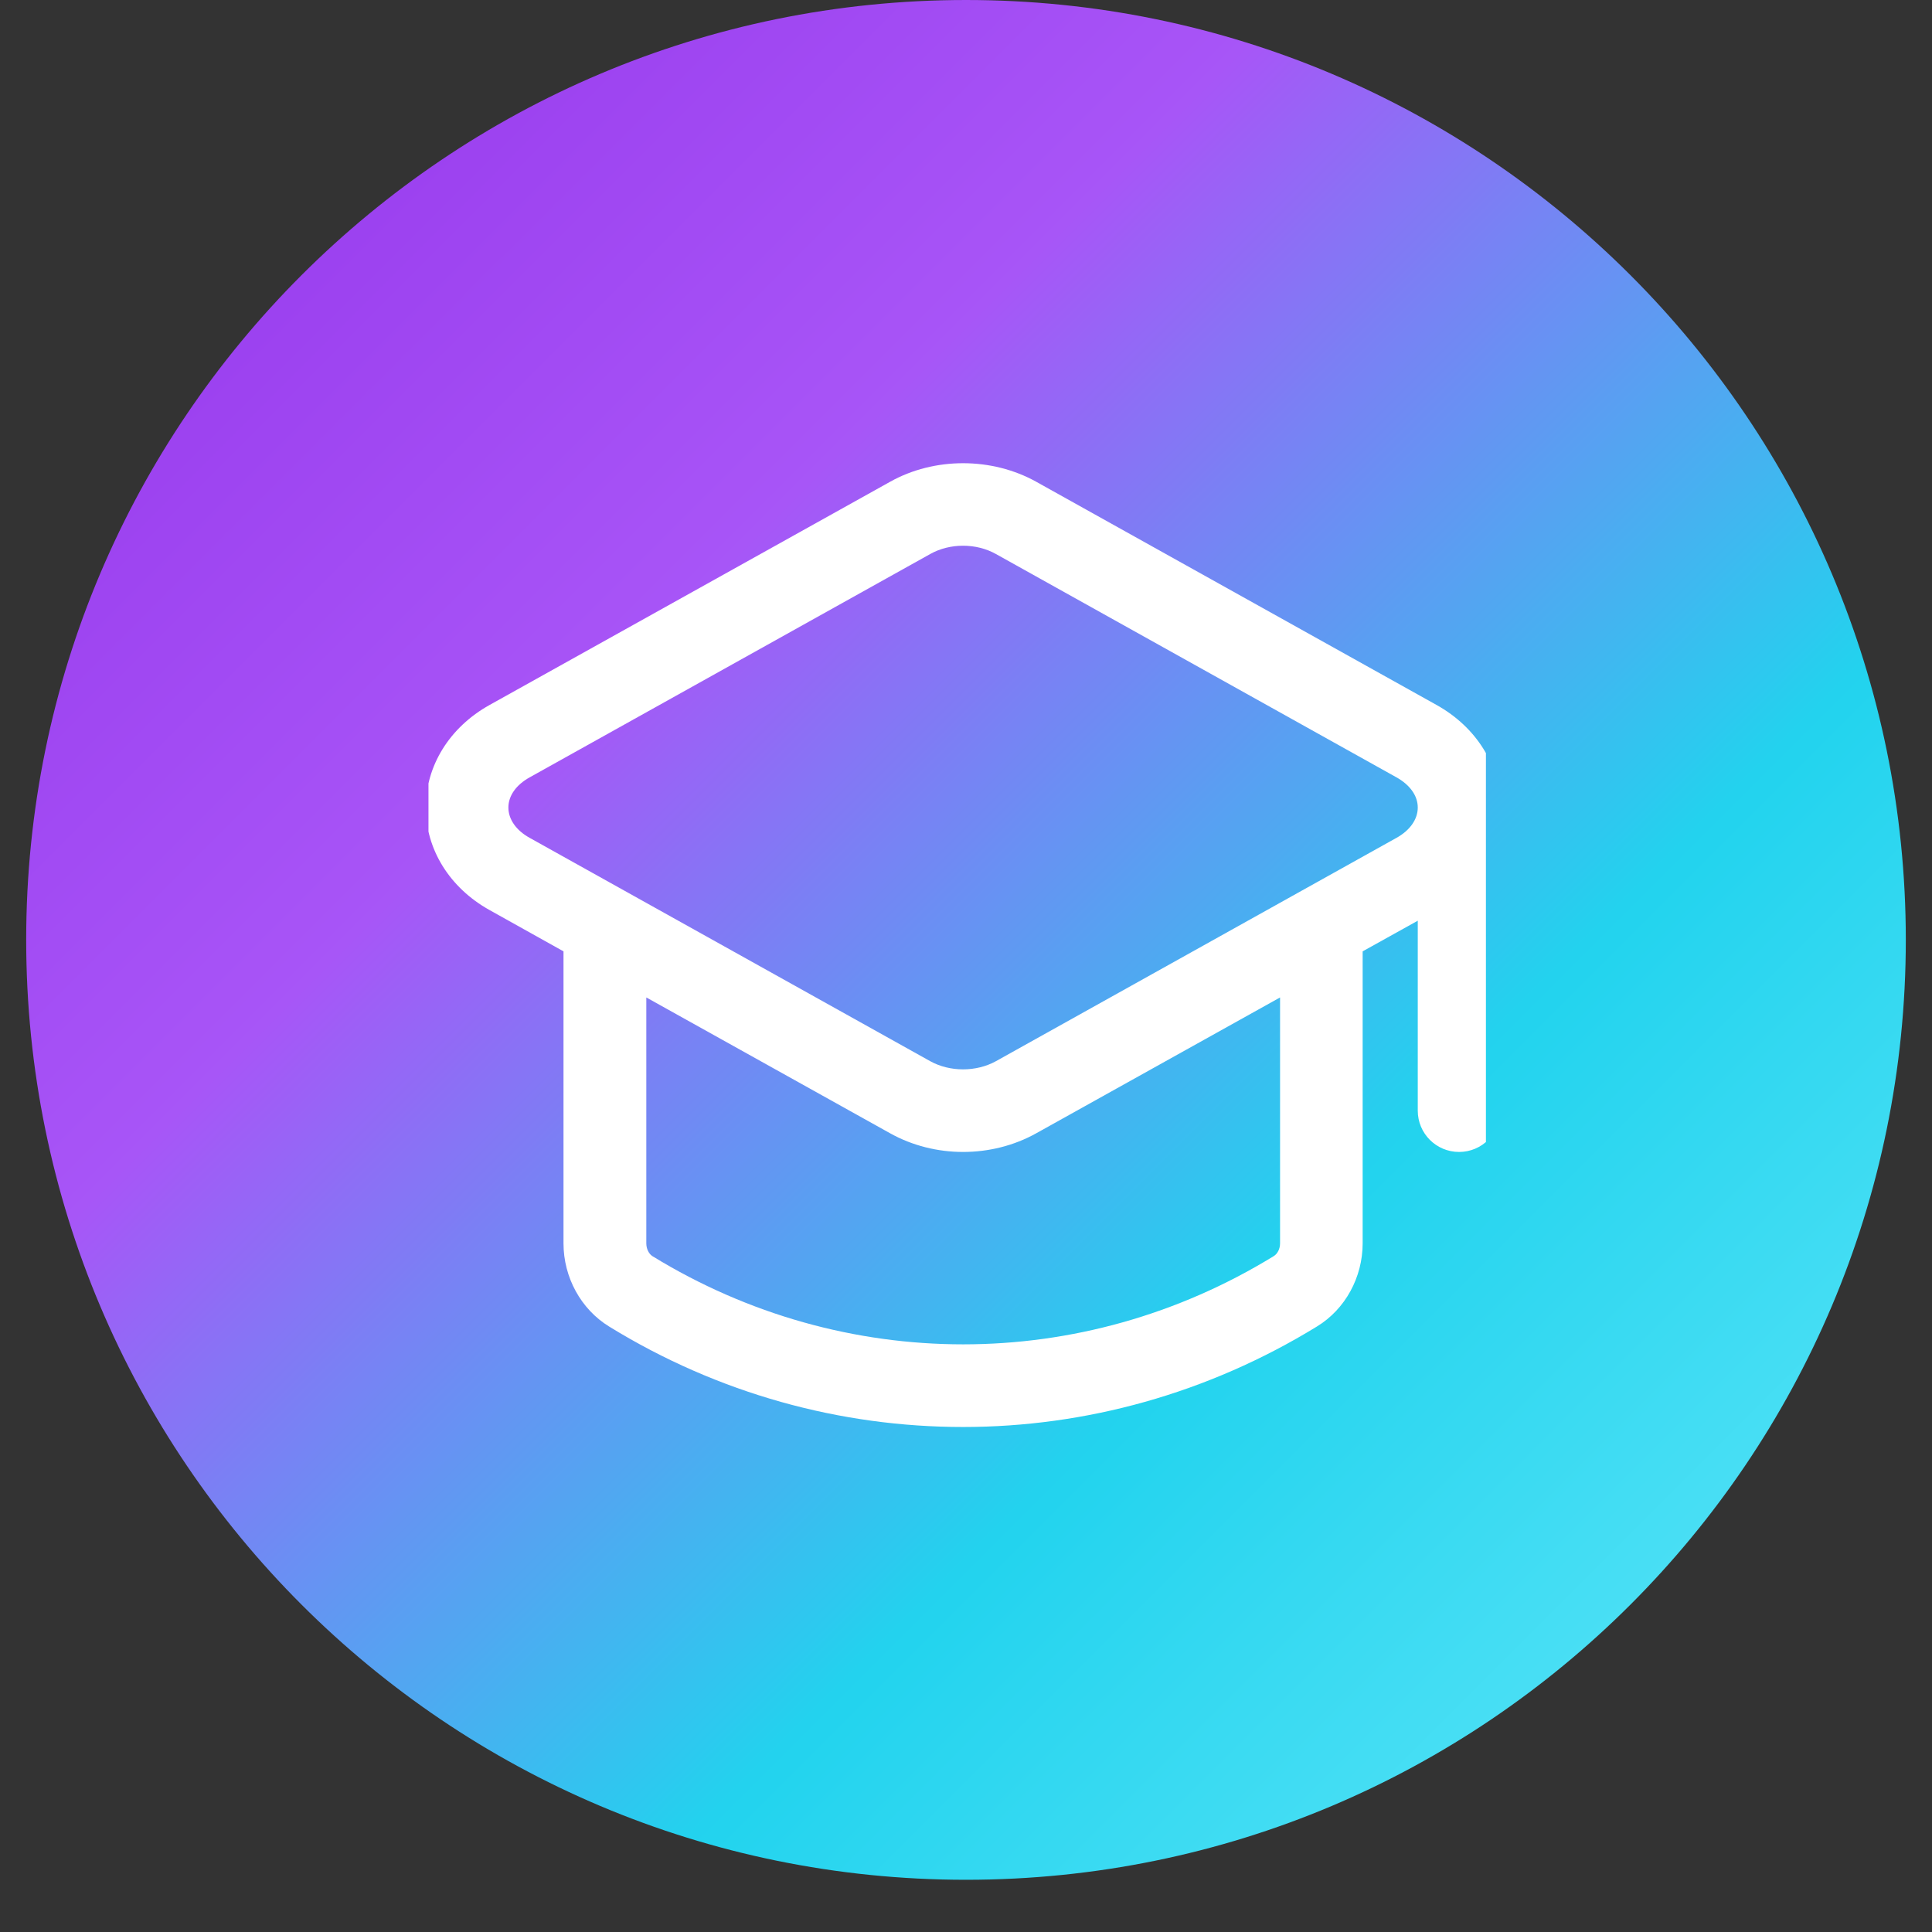 <svg xmlns="http://www.w3.org/2000/svg" xmlns:xlink="http://www.w3.org/1999/xlink" width="48" zoomAndPan="magnify" viewBox="0 0 36 36" height="48" preserveAspectRatio="xMidYMid meet" version="1.0"><rect x="0" y="0" width="36" height="36" fill="#333333" stroke="none"/><defs><clipPath id="06b47c054b"><path d="M 0.488 0 L 35.512 0 L 35.512 35.027 L 0.488 35.027 Z M 0.488 0 " clip-rule="nonzero"/></clipPath><clipPath id="4c0dfe6c9a"><path d="M 18 0 C 8.328 0 0.488 7.84 0.488 17.512 C 0.488 27.188 8.328 35.027 18 35.027 C 27.672 35.027 35.512 27.188 35.512 17.512 C 35.512 7.84 27.672 0 18 0 Z M 18 0 " clip-rule="nonzero"/></clipPath><clipPath id="89f8e41128"><path d="M 0.488 0 L 35.512 0 L 35.512 35.027 L 0.488 35.027 Z M 0.488 0 " clip-rule="nonzero"/></clipPath><clipPath id="0589a755b0"><path d="M 18 0 C 8.328 0 0.488 7.84 0.488 17.512 C 0.488 27.188 8.328 35.027 18 35.027 C 27.672 35.027 35.512 27.188 35.512 17.512 C 35.512 7.84 27.672 0 18 0 Z M 18 0 " clip-rule="nonzero"/></clipPath><linearGradient x1="-0" gradientTransform="matrix(0.137, 0, 0, 0.137, 0.486, 0)" y1="-0" x2="256" gradientUnits="userSpaceOnUse" y2="256" id="8395c93620"><stop stop-opacity="1" stop-color="rgb(57.649%, 20%, 91.759%)" offset="0"/><stop stop-opacity="1" stop-color="rgb(57.745%, 20.155%, 91.818%)" offset="0.008"/><stop stop-opacity="1" stop-color="rgb(57.939%, 20.468%, 91.939%)" offset="0.016"/><stop stop-opacity="1" stop-color="rgb(58.131%, 20.781%, 92.058%)" offset="0.023"/><stop stop-opacity="1" stop-color="rgb(58.325%, 21.094%, 92.178%)" offset="0.031"/><stop stop-opacity="1" stop-color="rgb(58.517%, 21.407%, 92.297%)" offset="0.039"/><stop stop-opacity="1" stop-color="rgb(58.711%, 21.718%, 92.416%)" offset="0.047"/><stop stop-opacity="1" stop-color="rgb(58.904%, 22.031%, 92.537%)" offset="0.055"/><stop stop-opacity="1" stop-color="rgb(59.097%, 22.343%, 92.656%)" offset="0.062"/><stop stop-opacity="1" stop-color="rgb(59.29%, 22.656%, 92.776%)" offset="0.07"/><stop stop-opacity="1" stop-color="rgb(59.483%, 22.969%, 92.896%)" offset="0.078"/><stop stop-opacity="1" stop-color="rgb(59.676%, 23.282%, 93.015%)" offset="0.086"/><stop stop-opacity="1" stop-color="rgb(59.869%, 23.595%, 93.135%)" offset="0.094"/><stop stop-opacity="1" stop-color="rgb(60.062%, 23.907%, 93.254%)" offset="0.102"/><stop stop-opacity="1" stop-color="rgb(60.255%, 24.22%, 93.375%)" offset="0.109"/><stop stop-opacity="1" stop-color="rgb(60.449%, 24.533%, 93.494%)" offset="0.117"/><stop stop-opacity="1" stop-color="rgb(60.641%, 24.846%, 93.614%)" offset="0.125"/><stop stop-opacity="1" stop-color="rgb(60.835%, 25.159%, 93.733%)" offset="0.133"/><stop stop-opacity="1" stop-color="rgb(61.028%, 25.471%, 93.852%)" offset="0.141"/><stop stop-opacity="1" stop-color="rgb(61.221%, 25.784%, 93.973%)" offset="0.148"/><stop stop-opacity="1" stop-color="rgb(61.414%, 26.097%, 94.092%)" offset="0.156"/><stop stop-opacity="1" stop-color="rgb(61.607%, 26.41%, 94.212%)" offset="0.164"/><stop stop-opacity="1" stop-color="rgb(61.8%, 26.723%, 94.331%)" offset="0.172"/><stop stop-opacity="1" stop-color="rgb(61.993%, 27.036%, 94.45%)" offset="0.18"/><stop stop-opacity="1" stop-color="rgb(62.186%, 27.348%, 94.571%)" offset="0.188"/><stop stop-opacity="1" stop-color="rgb(62.379%, 27.661%, 94.69%)" offset="0.195"/><stop stop-opacity="1" stop-color="rgb(62.572%, 27.974%, 94.81%)" offset="0.203"/><stop stop-opacity="1" stop-color="rgb(62.766%, 28.285%, 94.93%)" offset="0.211"/><stop stop-opacity="1" stop-color="rgb(62.959%, 28.598%, 95.05%)" offset="0.219"/><stop stop-opacity="1" stop-color="rgb(63.152%, 28.911%, 95.169%)" offset="0.227"/><stop stop-opacity="1" stop-color="rgb(63.345%, 29.224%, 95.288%)" offset="0.234"/><stop stop-opacity="1" stop-color="rgb(63.538%, 29.536%, 95.409%)" offset="0.242"/><stop stop-opacity="1" stop-color="rgb(63.731%, 29.849%, 95.528%)" offset="0.25"/><stop stop-opacity="1" stop-color="rgb(63.924%, 30.162%, 95.648%)" offset="0.258"/><stop stop-opacity="1" stop-color="rgb(64.117%, 30.475%, 95.767%)" offset="0.266"/><stop stop-opacity="1" stop-color="rgb(64.31%, 30.788%, 95.886%)" offset="0.273"/><stop stop-opacity="1" stop-color="rgb(64.503%, 31.1%, 96.007%)" offset="0.281"/><stop stop-opacity="1" stop-color="rgb(64.696%, 31.413%, 96.126%)" offset="0.289"/><stop stop-opacity="1" stop-color="rgb(64.89%, 31.726%, 96.246%)" offset="0.297"/><stop stop-opacity="1" stop-color="rgb(65.082%, 32.039%, 96.365%)" offset="0.305"/><stop stop-opacity="1" stop-color="rgb(65.276%, 32.352%, 96.484%)" offset="0.312"/><stop stop-opacity="1" stop-color="rgb(65.469%, 32.664%, 96.605%)" offset="0.32"/><stop stop-opacity="1" stop-color="rgb(65.662%, 32.977%, 96.724%)" offset="0.328"/><stop stop-opacity="1" stop-color="rgb(65.588%, 33.449%, 96.806%)" offset="0.332"/><stop stop-opacity="1" stop-color="rgb(65.417%, 33.763%, 96.828%)" offset="0.336"/><stop stop-opacity="1" stop-color="rgb(64.803%, 34.341%, 96.786%)" offset="0.34"/><stop stop-opacity="1" stop-color="rgb(64.188%, 34.92%, 96.745%)" offset="0.344"/><stop stop-opacity="1" stop-color="rgb(63.573%, 35.498%, 96.704%)" offset="0.348"/><stop stop-opacity="1" stop-color="rgb(62.959%, 36.076%, 96.663%)" offset="0.352"/><stop stop-opacity="1" stop-color="rgb(62.344%, 36.653%, 96.622%)" offset="0.355"/><stop stop-opacity="1" stop-color="rgb(61.729%, 37.231%, 96.581%)" offset="0.359"/><stop stop-opacity="1" stop-color="rgb(61.115%, 37.81%, 96.539%)" offset="0.363"/><stop stop-opacity="1" stop-color="rgb(60.501%, 38.388%, 96.498%)" offset="0.367"/><stop stop-opacity="1" stop-color="rgb(59.886%, 38.965%, 96.457%)" offset="0.371"/><stop stop-opacity="1" stop-color="rgb(59.271%, 39.543%, 96.416%)" offset="0.375"/><stop stop-opacity="1" stop-color="rgb(58.656%, 40.121%, 96.375%)" offset="0.379"/><stop stop-opacity="1" stop-color="rgb(58.041%, 40.7%, 96.333%)" offset="0.383"/><stop stop-opacity="1" stop-color="rgb(57.426%, 41.278%, 96.292%)" offset="0.387"/><stop stop-opacity="1" stop-color="rgb(56.813%, 41.856%, 96.251%)" offset="0.391"/><stop stop-opacity="1" stop-color="rgb(56.198%, 42.433%, 96.208%)" offset="0.395"/><stop stop-opacity="1" stop-color="rgb(55.583%, 43.011%, 96.167%)" offset="0.398"/><stop stop-opacity="1" stop-color="rgb(54.968%, 43.59%, 96.126%)" offset="0.402"/><stop stop-opacity="1" stop-color="rgb(54.355%, 44.168%, 96.085%)" offset="0.406"/><stop stop-opacity="1" stop-color="rgb(53.74%, 44.745%, 96.043%)" offset="0.41"/><stop stop-opacity="1" stop-color="rgb(53.125%, 45.323%, 96.002%)" offset="0.414"/><stop stop-opacity="1" stop-color="rgb(52.51%, 45.901%, 95.961%)" offset="0.418"/><stop stop-opacity="1" stop-color="rgb(51.897%, 46.48%, 95.92%)" offset="0.422"/><stop stop-opacity="1" stop-color="rgb(51.282%, 47.057%, 95.879%)" offset="0.426"/><stop stop-opacity="1" stop-color="rgb(50.667%, 47.635%, 95.837%)" offset="0.43"/><stop stop-opacity="1" stop-color="rgb(50.052%, 48.213%, 95.796%)" offset="0.434"/><stop stop-opacity="1" stop-color="rgb(49.437%, 48.792%, 95.755%)" offset="0.438"/><stop stop-opacity="1" stop-color="rgb(48.822%, 49.37%, 95.714%)" offset="0.441"/><stop stop-opacity="1" stop-color="rgb(48.209%, 49.948%, 95.673%)" offset="0.445"/><stop stop-opacity="1" stop-color="rgb(47.594%, 50.525%, 95.631%)" offset="0.449"/><stop stop-opacity="1" stop-color="rgb(46.979%, 51.103%, 95.59%)" offset="0.453"/><stop stop-opacity="1" stop-color="rgb(46.364%, 51.682%, 95.549%)" offset="0.457"/><stop stop-opacity="1" stop-color="rgb(45.75%, 52.26%, 95.508%)" offset="0.461"/><stop stop-opacity="1" stop-color="rgb(45.135%, 52.837%, 95.465%)" offset="0.465"/><stop stop-opacity="1" stop-color="rgb(44.521%, 53.415%, 95.424%)" offset="0.469"/><stop stop-opacity="1" stop-color="rgb(43.906%, 53.993%, 95.383%)" offset="0.473"/><stop stop-opacity="1" stop-color="rgb(43.292%, 54.572%, 95.341%)" offset="0.477"/><stop stop-opacity="1" stop-color="rgb(42.677%, 55.148%, 95.3%)" offset="0.48"/><stop stop-opacity="1" stop-color="rgb(42.062%, 55.727%, 95.259%)" offset="0.484"/><stop stop-opacity="1" stop-color="rgb(41.447%, 56.305%, 95.218%)" offset="0.488"/><stop stop-opacity="1" stop-color="rgb(40.834%, 56.883%, 95.177%)" offset="0.492"/><stop stop-opacity="1" stop-color="rgb(40.219%, 57.462%, 95.135%)" offset="0.496"/><stop stop-opacity="1" stop-color="rgb(39.604%, 58.04%, 95.094%)" offset="0.5"/><stop stop-opacity="1" stop-color="rgb(38.989%, 58.617%, 95.053%)" offset="0.504"/><stop stop-opacity="1" stop-color="rgb(38.374%, 59.195%, 95.012%)" offset="0.508"/><stop stop-opacity="1" stop-color="rgb(37.759%, 59.773%, 94.971%)" offset="0.512"/><stop stop-opacity="1" stop-color="rgb(37.146%, 60.352%, 94.93%)" offset="0.516"/><stop stop-opacity="1" stop-color="rgb(36.531%, 60.928%, 94.888%)" offset="0.52"/><stop stop-opacity="1" stop-color="rgb(35.916%, 61.507%, 94.847%)" offset="0.523"/><stop stop-opacity="1" stop-color="rgb(35.301%, 62.085%, 94.806%)" offset="0.527"/><stop stop-opacity="1" stop-color="rgb(34.688%, 62.663%, 94.765%)" offset="0.531"/><stop stop-opacity="1" stop-color="rgb(34.073%, 63.24%, 94.722%)" offset="0.535"/><stop stop-opacity="1" stop-color="rgb(33.458%, 63.818%, 94.681%)" offset="0.539"/><stop stop-opacity="1" stop-color="rgb(32.843%, 64.397%, 94.64%)" offset="0.543"/><stop stop-opacity="1" stop-color="rgb(32.23%, 64.975%, 94.598%)" offset="0.547"/><stop stop-opacity="1" stop-color="rgb(31.615%, 65.553%, 94.557%)" offset="0.551"/><stop stop-opacity="1" stop-color="rgb(31%, 66.132%, 94.516%)" offset="0.555"/><stop stop-opacity="1" stop-color="rgb(30.385%, 66.708%, 94.475%)" offset="0.559"/><stop stop-opacity="1" stop-color="rgb(29.771%, 67.287%, 94.434%)" offset="0.562"/><stop stop-opacity="1" stop-color="rgb(29.156%, 67.865%, 94.392%)" offset="0.566"/><stop stop-opacity="1" stop-color="rgb(28.542%, 68.443%, 94.351%)" offset="0.57"/><stop stop-opacity="1" stop-color="rgb(27.927%, 69.02%, 94.31%)" offset="0.574"/><stop stop-opacity="1" stop-color="rgb(27.312%, 69.598%, 94.269%)" offset="0.578"/><stop stop-opacity="1" stop-color="rgb(26.697%, 70.177%, 94.228%)" offset="0.582"/><stop stop-opacity="1" stop-color="rgb(26.083%, 70.755%, 94.186%)" offset="0.586"/><stop stop-opacity="1" stop-color="rgb(25.468%, 71.333%, 94.145%)" offset="0.59"/><stop stop-opacity="1" stop-color="rgb(24.854%, 71.912%, 94.104%)" offset="0.594"/><stop stop-opacity="1" stop-color="rgb(24.239%, 72.488%, 94.061%)" offset="0.598"/><stop stop-opacity="1" stop-color="rgb(23.625%, 73.067%, 94.02%)" offset="0.602"/><stop stop-opacity="1" stop-color="rgb(23.01%, 73.645%, 93.979%)" offset="0.605"/><stop stop-opacity="1" stop-color="rgb(22.395%, 74.223%, 93.938%)" offset="0.609"/><stop stop-opacity="1" stop-color="rgb(21.78%, 74.8%, 93.896%)" offset="0.613"/><stop stop-opacity="1" stop-color="rgb(21.167%, 75.378%, 93.855%)" offset="0.617"/><stop stop-opacity="1" stop-color="rgb(20.552%, 75.957%, 93.814%)" offset="0.621"/><stop stop-opacity="1" stop-color="rgb(19.937%, 76.535%, 93.773%)" offset="0.625"/><stop stop-opacity="1" stop-color="rgb(19.322%, 77.112%, 93.732%)" offset="0.629"/><stop stop-opacity="1" stop-color="rgb(18.709%, 77.69%, 93.69%)" offset="0.633"/><stop stop-opacity="1" stop-color="rgb(18.094%, 78.268%, 93.649%)" offset="0.637"/><stop stop-opacity="1" stop-color="rgb(17.479%, 78.847%, 93.608%)" offset="0.641"/><stop stop-opacity="1" stop-color="rgb(16.864%, 79.425%, 93.567%)" offset="0.645"/><stop stop-opacity="1" stop-color="rgb(16.249%, 80.003%, 93.526%)" offset="0.648"/><stop stop-opacity="1" stop-color="rgb(15.634%, 80.58%, 93.484%)" offset="0.652"/><stop stop-opacity="1" stop-color="rgb(15.021%, 81.158%, 93.443%)" offset="0.656"/><stop stop-opacity="1" stop-color="rgb(14.406%, 81.737%, 93.402%)" offset="0.66"/><stop stop-opacity="1" stop-color="rgb(13.791%, 82.315%, 93.361%)" offset="0.664"/><stop stop-opacity="1" stop-color="rgb(13.757%, 82.591%, 93.376%)" offset="0.668"/><stop stop-opacity="1" stop-color="rgb(13.725%, 82.869%, 93.393%)" offset="0.672"/><stop stop-opacity="1" stop-color="rgb(14.043%, 82.965%, 93.443%)" offset="0.676"/><stop stop-opacity="1" stop-color="rgb(14.36%, 83.063%, 93.494%)" offset="0.68"/><stop stop-opacity="1" stop-color="rgb(14.677%, 83.159%, 93.544%)" offset="0.684"/><stop stop-opacity="1" stop-color="rgb(14.995%, 83.257%, 93.596%)" offset="0.688"/><stop stop-opacity="1" stop-color="rgb(15.312%, 83.353%, 93.646%)" offset="0.691"/><stop stop-opacity="1" stop-color="rgb(15.63%, 83.449%, 93.697%)" offset="0.695"/><stop stop-opacity="1" stop-color="rgb(15.947%, 83.545%, 93.747%)" offset="0.699"/><stop stop-opacity="1" stop-color="rgb(16.264%, 83.643%, 93.797%)" offset="0.703"/><stop stop-opacity="1" stop-color="rgb(16.582%, 83.739%, 93.848%)" offset="0.707"/><stop stop-opacity="1" stop-color="rgb(16.899%, 83.835%, 93.9%)" offset="0.711"/><stop stop-opacity="1" stop-color="rgb(17.216%, 83.931%, 93.95%)" offset="0.715"/><stop stop-opacity="1" stop-color="rgb(17.534%, 84.029%, 94%)" offset="0.719"/><stop stop-opacity="1" stop-color="rgb(17.851%, 84.125%, 94.051%)" offset="0.723"/><stop stop-opacity="1" stop-color="rgb(18.169%, 84.221%, 94.102%)" offset="0.727"/><stop stop-opacity="1" stop-color="rgb(18.486%, 84.317%, 94.153%)" offset="0.73"/><stop stop-opacity="1" stop-color="rgb(18.805%, 84.415%, 94.203%)" offset="0.734"/><stop stop-opacity="1" stop-color="rgb(19.122%, 84.511%, 94.254%)" offset="0.738"/><stop stop-opacity="1" stop-color="rgb(19.44%, 84.607%, 94.304%)" offset="0.742"/><stop stop-opacity="1" stop-color="rgb(19.757%, 84.703%, 94.354%)" offset="0.746"/><stop stop-opacity="1" stop-color="rgb(20.074%, 84.801%, 94.406%)" offset="0.75"/><stop stop-opacity="1" stop-color="rgb(20.392%, 84.897%, 94.456%)" offset="0.754"/><stop stop-opacity="1" stop-color="rgb(20.709%, 84.993%, 94.507%)" offset="0.758"/><stop stop-opacity="1" stop-color="rgb(21.027%, 85.089%, 94.557%)" offset="0.762"/><stop stop-opacity="1" stop-color="rgb(21.344%, 85.187%, 94.609%)" offset="0.766"/><stop stop-opacity="1" stop-color="rgb(21.661%, 85.283%, 94.659%)" offset="0.77"/><stop stop-opacity="1" stop-color="rgb(21.979%, 85.381%, 94.71%)" offset="0.773"/><stop stop-opacity="1" stop-color="rgb(22.296%, 85.477%, 94.76%)" offset="0.777"/><stop stop-opacity="1" stop-color="rgb(22.614%, 85.573%, 94.812%)" offset="0.781"/><stop stop-opacity="1" stop-color="rgb(22.931%, 85.669%, 94.862%)" offset="0.785"/><stop stop-opacity="1" stop-color="rgb(23.248%, 85.767%, 94.913%)" offset="0.789"/><stop stop-opacity="1" stop-color="rgb(23.566%, 85.863%, 94.963%)" offset="0.793"/><stop stop-opacity="1" stop-color="rgb(23.883%, 85.959%, 95.013%)" offset="0.797"/><stop stop-opacity="1" stop-color="rgb(24.2%, 86.055%, 95.064%)" offset="0.801"/><stop stop-opacity="1" stop-color="rgb(24.518%, 86.153%, 95.116%)" offset="0.805"/><stop stop-opacity="1" stop-color="rgb(24.835%, 86.249%, 95.166%)" offset="0.809"/><stop stop-opacity="1" stop-color="rgb(25.153%, 86.345%, 95.216%)" offset="0.812"/><stop stop-opacity="1" stop-color="rgb(25.47%, 86.441%, 95.267%)" offset="0.816"/><stop stop-opacity="1" stop-color="rgb(25.787%, 86.539%, 95.319%)" offset="0.82"/><stop stop-opacity="1" stop-color="rgb(26.105%, 86.635%, 95.369%)" offset="0.824"/><stop stop-opacity="1" stop-color="rgb(26.422%, 86.731%, 95.419%)" offset="0.828"/><stop stop-opacity="1" stop-color="rgb(26.74%, 86.827%, 95.47%)" offset="0.832"/><stop stop-opacity="1" stop-color="rgb(27.057%, 86.925%, 95.522%)" offset="0.836"/><stop stop-opacity="1" stop-color="rgb(27.374%, 87.021%, 95.572%)" offset="0.84"/><stop stop-opacity="1" stop-color="rgb(27.692%, 87.117%, 95.622%)" offset="0.844"/><stop stop-opacity="1" stop-color="rgb(28.009%, 87.213%, 95.673%)" offset="0.848"/><stop stop-opacity="1" stop-color="rgb(28.326%, 87.311%, 95.723%)" offset="0.852"/><stop stop-opacity="1" stop-color="rgb(28.644%, 87.407%, 95.773%)" offset="0.855"/><stop stop-opacity="1" stop-color="rgb(28.961%, 87.503%, 95.825%)" offset="0.859"/><stop stop-opacity="1" stop-color="rgb(29.279%, 87.599%, 95.876%)" offset="0.863"/><stop stop-opacity="1" stop-color="rgb(29.597%, 87.697%, 95.926%)" offset="0.867"/><stop stop-opacity="1" stop-color="rgb(29.915%, 87.793%, 95.976%)" offset="0.871"/><stop stop-opacity="1" stop-color="rgb(30.232%, 87.891%, 96.028%)" offset="0.875"/><stop stop-opacity="1" stop-color="rgb(30.55%, 87.987%, 96.078%)" offset="0.879"/><stop stop-opacity="1" stop-color="rgb(30.867%, 88.083%, 96.129%)" offset="0.883"/><stop stop-opacity="1" stop-color="rgb(31.184%, 88.179%, 96.179%)" offset="0.887"/><stop stop-opacity="1" stop-color="rgb(31.502%, 88.277%, 96.231%)" offset="0.891"/><stop stop-opacity="1" stop-color="rgb(31.819%, 88.373%, 96.281%)" offset="0.895"/><stop stop-opacity="1" stop-color="rgb(32.137%, 88.469%, 96.332%)" offset="0.898"/><stop stop-opacity="1" stop-color="rgb(32.454%, 88.565%, 96.382%)" offset="0.902"/><stop stop-opacity="1" stop-color="rgb(32.771%, 88.663%, 96.432%)" offset="0.906"/><stop stop-opacity="1" stop-color="rgb(33.089%, 88.759%, 96.483%)" offset="0.91"/><stop stop-opacity="1" stop-color="rgb(33.406%, 88.855%, 96.535%)" offset="0.914"/><stop stop-opacity="1" stop-color="rgb(33.723%, 88.951%, 96.585%)" offset="0.918"/><stop stop-opacity="1" stop-color="rgb(34.041%, 89.049%, 96.635%)" offset="0.922"/><stop stop-opacity="1" stop-color="rgb(34.358%, 89.145%, 96.686%)" offset="0.926"/><stop stop-opacity="1" stop-color="rgb(34.676%, 89.241%, 96.738%)" offset="0.93"/><stop stop-opacity="1" stop-color="rgb(34.993%, 89.337%, 96.788%)" offset="0.934"/><stop stop-opacity="1" stop-color="rgb(35.31%, 89.435%, 96.838%)" offset="0.938"/><stop stop-opacity="1" stop-color="rgb(35.628%, 89.531%, 96.889%)" offset="0.941"/><stop stop-opacity="1" stop-color="rgb(35.945%, 89.627%, 96.939%)" offset="0.945"/><stop stop-opacity="1" stop-color="rgb(36.263%, 89.723%, 96.989%)" offset="0.949"/><stop stop-opacity="1" stop-color="rgb(36.58%, 89.821%, 97.041%)" offset="0.953"/><stop stop-opacity="1" stop-color="rgb(36.897%, 89.917%, 97.092%)" offset="0.957"/><stop stop-opacity="1" stop-color="rgb(37.215%, 90.013%, 97.142%)" offset="0.961"/><stop stop-opacity="1" stop-color="rgb(37.532%, 90.109%, 97.192%)" offset="0.965"/><stop stop-opacity="1" stop-color="rgb(37.849%, 90.207%, 97.244%)" offset="0.969"/><stop stop-opacity="1" stop-color="rgb(38.167%, 90.303%, 97.295%)" offset="0.973"/><stop stop-opacity="1" stop-color="rgb(38.484%, 90.401%, 97.345%)" offset="0.977"/><stop stop-opacity="1" stop-color="rgb(38.802%, 90.497%, 97.395%)" offset="0.98"/><stop stop-opacity="1" stop-color="rgb(39.119%, 90.593%, 97.447%)" offset="0.984"/><stop stop-opacity="1" stop-color="rgb(39.436%, 90.689%, 97.498%)" offset="0.988"/><stop stop-opacity="1" stop-color="rgb(39.754%, 90.787%, 97.548%)" offset="0.992"/><stop stop-opacity="1" stop-color="rgb(40.071%, 90.883%, 97.598%)" offset="0.996"/><stop stop-opacity="1" stop-color="rgb(40.388%, 90.979%, 97.649%)" offset="1"/></linearGradient><clipPath id="80744f7380"><rect x="0" width="36" y="0" height="36"/></clipPath><clipPath id="15b6bea3da"><path d="M 7.984 8.477 L 27.688 8.477 L 27.688 26.719 L 7.984 26.719 Z M 7.984 8.477 " clip-rule="nonzero"/></clipPath></defs><g clip-path="url(#06b47c054b)"><g clip-path="url(#4c0dfe6c9a)"><g transform="matrix(1, 0, 0, 1, 0, 0)"><g clip-path="url(#80744f7380)"><g clip-path="url(#89f8e41128)"><g clip-path="url(#0589a755b0)"><path fill="url(#8395c93620)" d="M 0.488 0 L 0.488 35.027 L 35.512 35.027 L 35.512 0 Z M 0.488 0 " fill-rule="nonzero"/></g></g></g></g></g></g><g clip-path="url(#15b6bea3da)"><path fill="#ffffff" d="M 27.957 15.047 C 27.957 14.266 27.512 13.551 26.77 13.137 L 19.309 8.977 C 18.48 8.516 17.41 8.516 16.586 8.977 L 9.121 13.137 C 8.379 13.551 7.934 14.266 7.934 15.047 C 7.934 15.828 8.379 16.543 9.121 16.957 L 10.5 17.727 L 10.5 23.168 C 10.5 23.801 10.824 24.395 11.352 24.719 C 13.383 25.969 15.664 26.59 17.945 26.59 C 20.227 26.59 22.508 25.965 24.543 24.715 C 25.066 24.395 25.391 23.801 25.391 23.168 L 25.391 17.727 L 26.418 17.156 L 26.418 20.695 C 26.418 21.121 26.762 21.465 27.188 21.465 C 27.613 21.465 27.957 21.121 27.957 20.695 L 27.957 15.562 C 27.957 15.484 27.934 15.418 27.914 15.352 C 27.93 15.25 27.957 15.152 27.957 15.047 Z M 23.852 23.168 C 23.852 23.27 23.805 23.363 23.734 23.406 C 20.164 25.598 15.73 25.598 12.156 23.406 C 12.09 23.363 12.043 23.27 12.043 23.168 L 12.043 18.586 L 16.586 21.117 C 17 21.348 17.473 21.465 17.945 21.465 C 18.422 21.465 18.895 21.348 19.309 21.117 L 23.852 18.586 Z M 26.02 15.613 L 18.559 19.773 C 18.191 19.977 17.699 19.977 17.332 19.773 L 9.871 15.613 C 9.617 15.473 9.473 15.266 9.473 15.047 C 9.473 14.828 9.617 14.625 9.871 14.484 L 17.332 10.324 C 17.699 10.117 18.191 10.117 18.559 10.324 L 26.02 14.484 C 26.273 14.625 26.418 14.828 26.418 15.047 C 26.418 15.266 26.273 15.473 26.02 15.613 Z M 26.02 15.613 " fill-opacity="1" fill-rule="nonzero"/></g></svg>